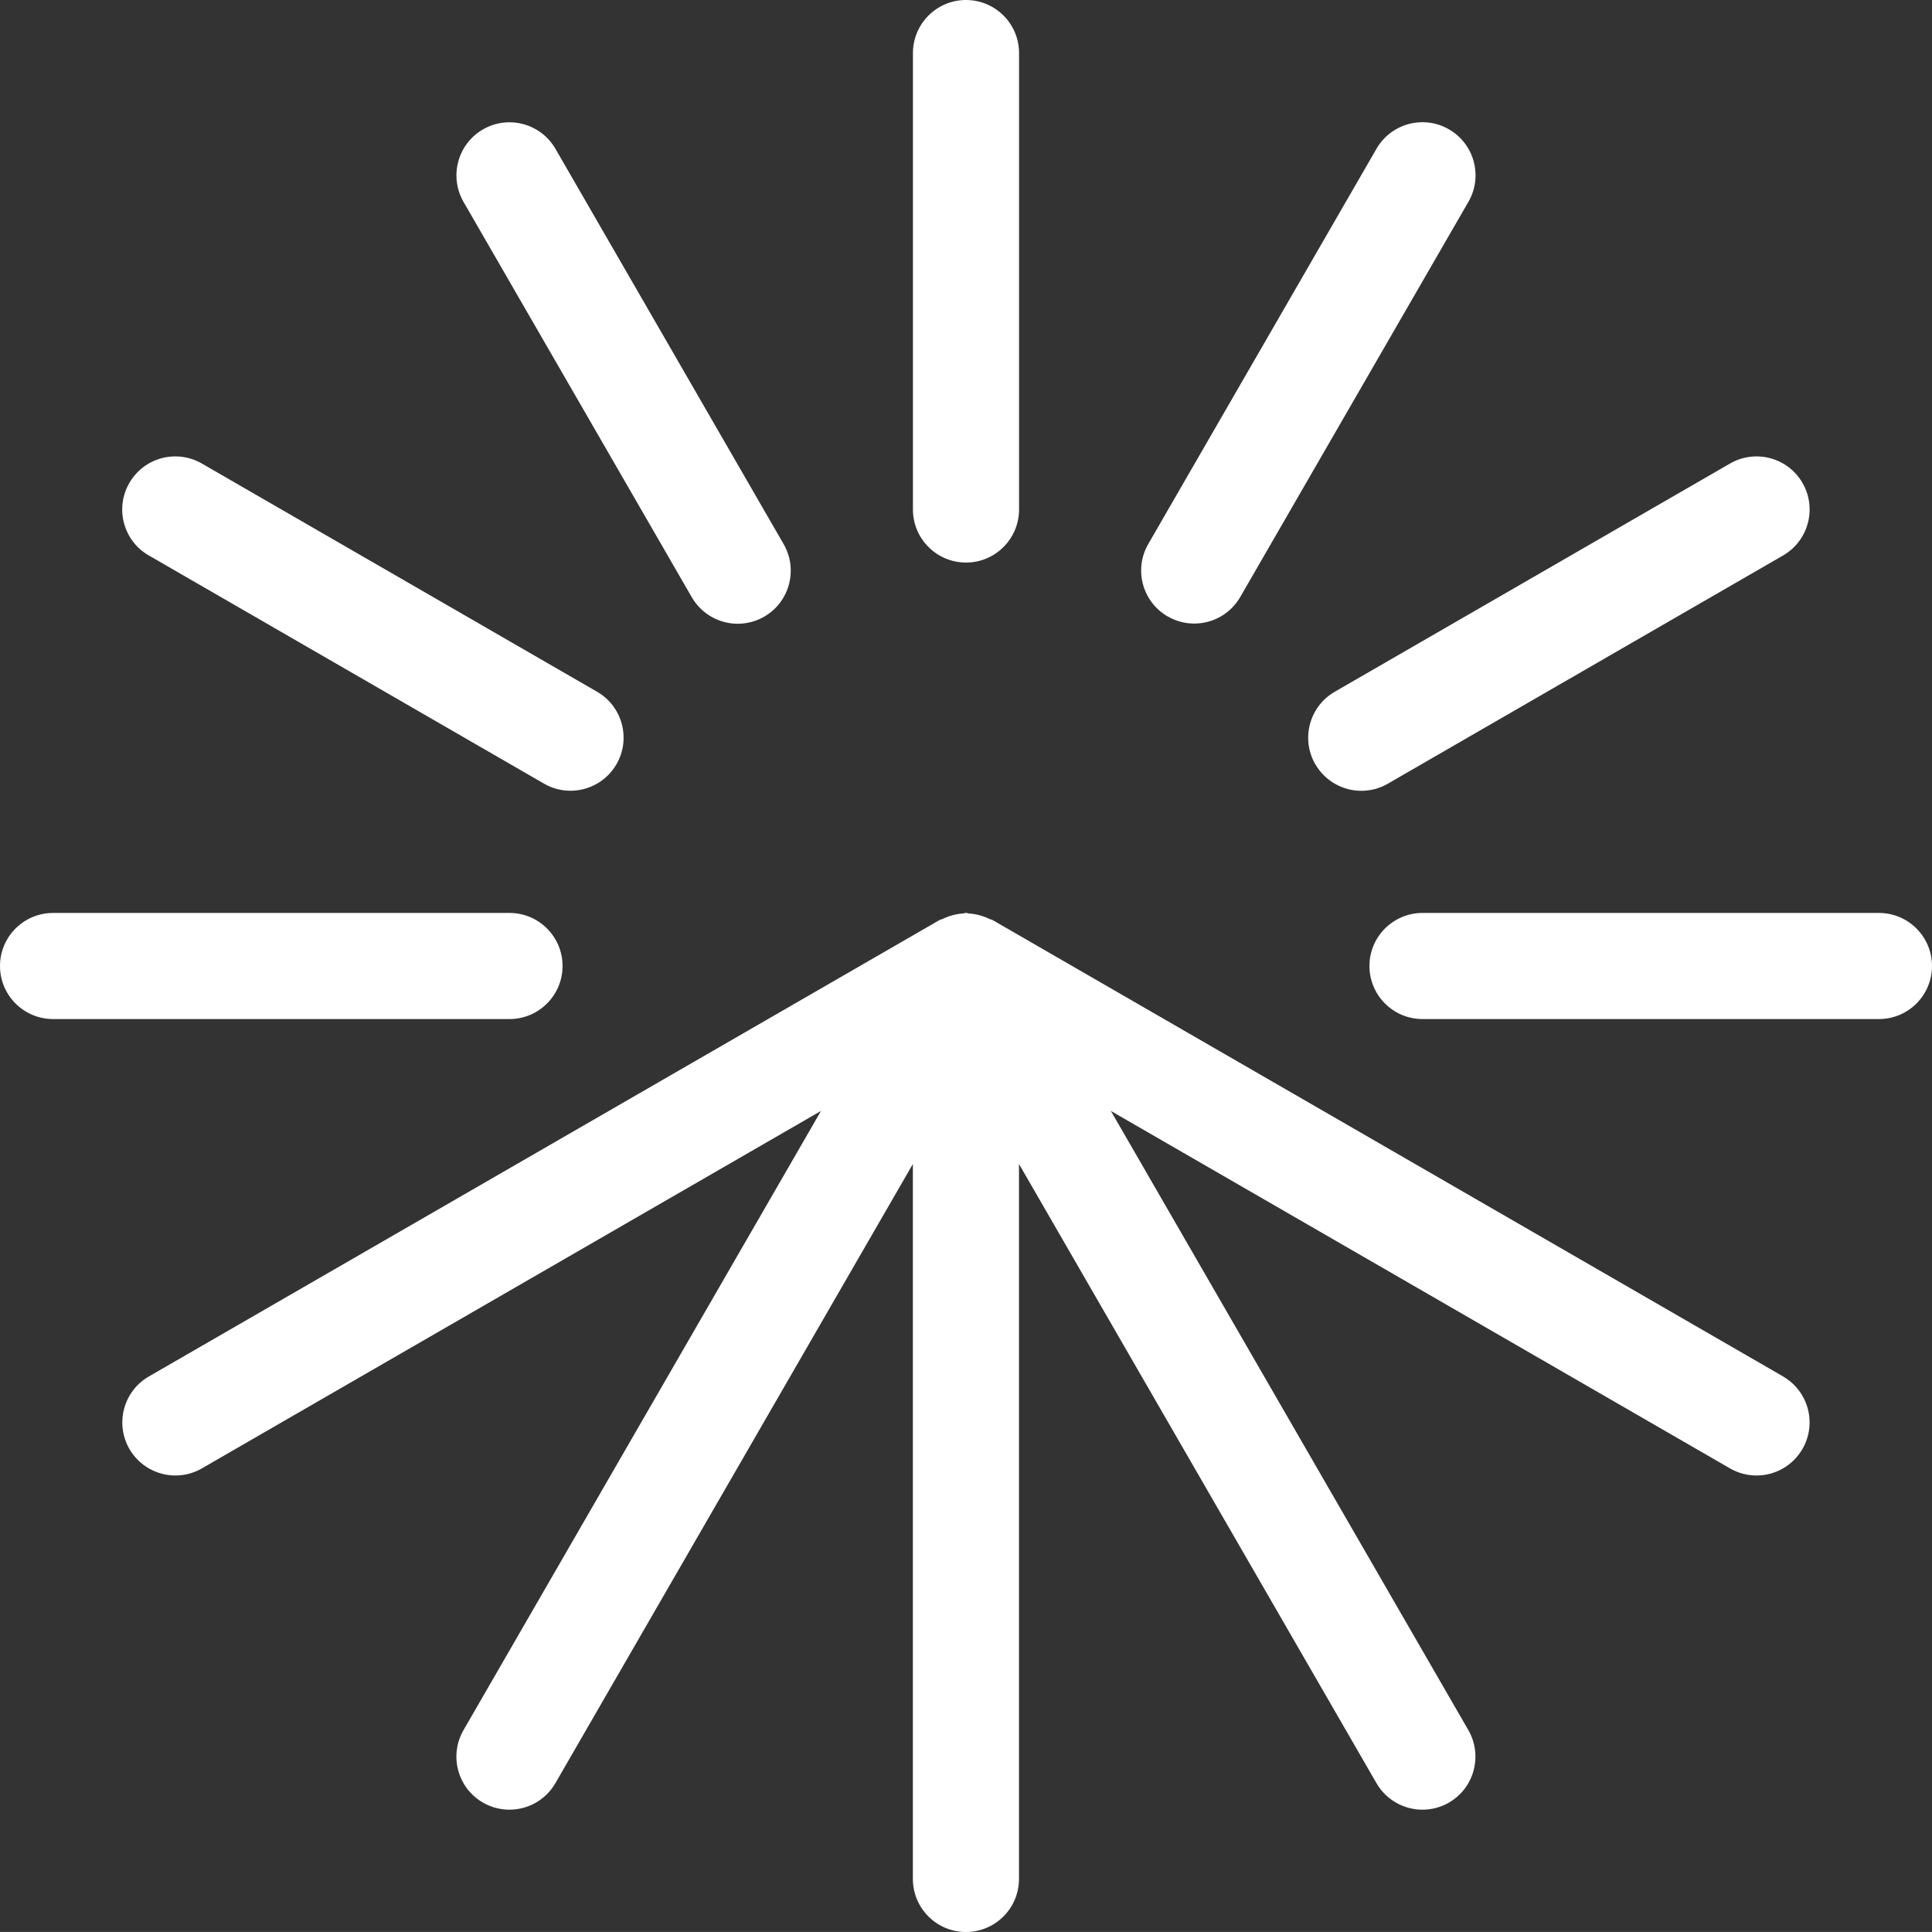 <?xml version="1.0" encoding="UTF-8"?><svg id="Layer_1" xmlns="http://www.w3.org/2000/svg" viewBox="0 0 316.06 316.05"><rect x="0" y="0" width="316.06" height="316.05" fill="#333333" stroke="none"/><defs><style>.cls-1{fill:#fff;}</style></defs><path class="cls-1" d="m307.38,149.35h-74.67c-4.79,0-8.68,3.89-8.68,8.68s3.89,8.68,8.68,8.68h74.67c4.79,0,8.68-3.89,8.68-8.68s-3.89-8.68-8.68-8.68Z"/><path class="cls-1" d="m215.18,125.03c1.61,2.78,4.53,4.34,7.52,4.34,1.47,0,2.96-.37,4.33-1.16l64.67-37.34c4.15-2.4,5.57-7.7,3.18-11.86-2.4-4.15-7.7-5.58-11.86-3.18l-64.67,37.34c-4.15,2.4-5.57,7.7-3.18,11.86Z"/><path class="cls-1" d="m191.04,100.85c1.37.79,2.86,1.16,4.33,1.16,3,0,5.91-1.56,7.52-4.34l37.33-64.65c2.4-4.15.98-9.46-3.18-11.86-4.15-2.4-9.46-.98-11.86,3.18l-37.33,64.65c-2.4,4.15-.98,9.46,3.18,11.86Z"/><path class="cls-1" d="m158.03,92.03c4.79,0,8.68-3.89,8.68-8.68V8.68c0-4.79-3.89-8.68-8.68-8.68s-8.68,3.89-8.68,8.68v74.67c0,4.79,3.89,8.68,8.68,8.68Z"/><path class="cls-1" d="m113.17,97.7c1.61,2.78,4.53,4.34,7.52,4.34,1.47,0,2.96-.37,4.33-1.16,4.15-2.4,5.57-7.7,3.18-11.86L90.87,24.35c-2.4-4.15-7.71-5.58-11.86-3.18-4.15,2.4-5.57,7.7-3.18,11.86l37.34,64.67Z"/><path class="cls-1" d="m24.35,90.87l64.65,37.33c1.37.79,2.86,1.16,4.33,1.16,3,0,5.91-1.56,7.52-4.34,2.4-4.15.98-9.46-3.18-11.86l-64.65-37.33c-4.16-2.4-9.46-.98-11.86,3.18-2.4,4.15-.98,9.46,3.18,11.86Z"/><path class="cls-1" d="m92.03,158.03c0-4.79-3.89-8.68-8.68-8.68H8.68c-4.79,0-8.68,3.89-8.68,8.68s3.89,8.68,8.68,8.68h74.67c4.79,0,8.68-3.89,8.68-8.68Z"/><path class="cls-1" d="m291.71,225.18l-129.34-74.67c-.16-.09-.33-.09-.49-.17-.34-.17-.67-.31-1.04-.43-.39-.14-.77-.24-1.18-.32-.38-.07-.75-.13-1.13-.15-.17-.01-.32-.1-.5-.1s-.32.09-.5.1c-.38.02-.75.07-1.13.15-.41.08-.79.18-1.18.32-.36.13-.7.26-1.03.43-.16.08-.34.08-.49.17L24.35,225.18c-4.15,2.4-5.57,7.7-3.18,11.86,1.61,2.78,4.53,4.34,7.52,4.34,1.47,0,2.96-.37,4.33-1.16l101.29-58.48-58.48,101.29c-2.4,4.15-.98,9.46,3.18,11.86,1.37.79,2.86,1.16,4.33,1.16,3,0,5.91-1.56,7.52-4.34l58.48-101.29v116.96c0,4.79,3.89,8.68,8.68,8.68s8.68-3.89,8.68-8.68v-116.96l58.48,101.29c1.61,2.78,4.53,4.34,7.52,4.34,1.47,0,2.96-.37,4.33-1.16,4.15-2.39,5.57-7.7,3.18-11.86l-58.48-101.29,101.29,58.48c1.37.79,2.86,1.16,4.33,1.16,3,0,5.91-1.56,7.52-4.34,2.4-4.15.98-9.46-3.18-11.86Z"/></svg>
